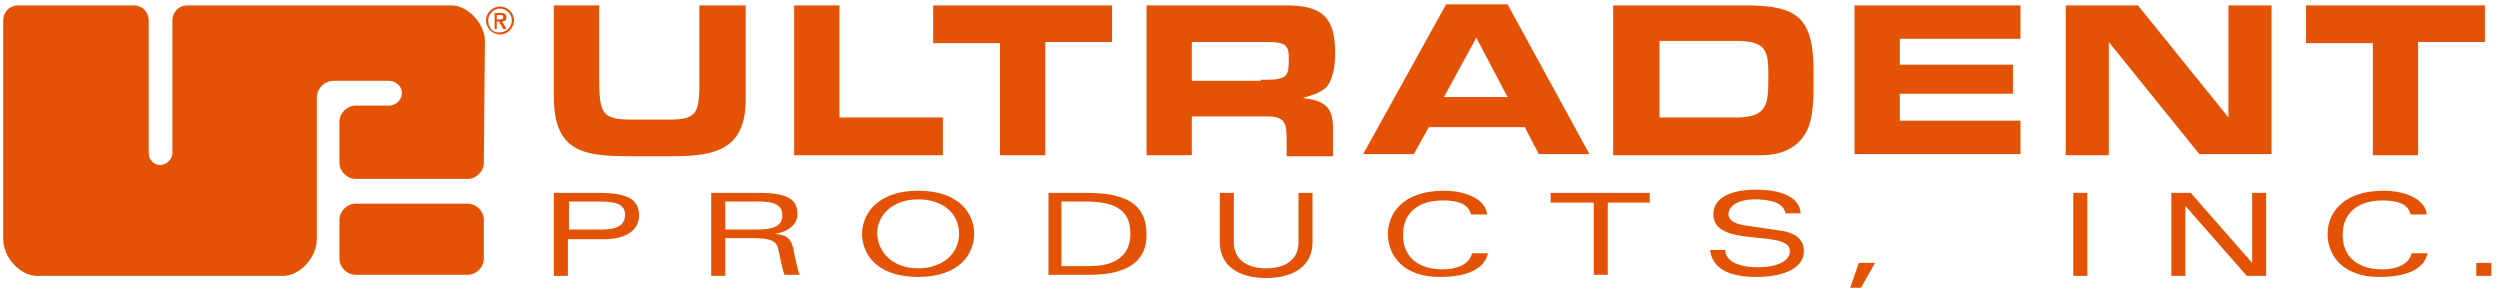 <?xml version="1.0" encoding="UTF-8"?> <svg xmlns="http://www.w3.org/2000/svg" xmlns:xlink="http://www.w3.org/1999/xlink" width="232px" height="27px" viewBox="0 0 232 27" version="1.1"><!-- Generator: Sketch 64 (93537) - https://sketch.com --><title>Desktop</title><desc>Created with Sketch.</desc><g id="Desktop" stroke="none" stroke-width="1" fill="none" fill-rule="evenodd"><g id="upi-logo-en-us-color" fill="#E35205" fill-rule="nonzero"><g id="products" transform="translate(51, 17)"><path d="M0.4,0.9 L4.6,0.9 C7.4,0.9 8.3,1.6 8.3,3 C8.3,4.3 7.2,5.2 5,5.2 L1.7,5.2 L1.7,8.6 L0.4,8.6 L0.4,0.9 Z M4.8,4.3 C6.3,4.3 7,3.9 7,2.9 C7,2.1 6.4,1.7 4.7,1.7 L1.8,1.7 L1.8,4.3 L4.8,4.3 L4.8,4.3 Z M16.3,8.6 L15,8.6 L15,0.9 L19.5,0.9 C22.4,0.9 23,1.7 23,2.9 C23,3.8 22.2,4.5 20.9,4.7 C22.1,4.8 22.5,5.2 22.7,6.5 C22.9,7.3 23,8 23.2,8.5 L21.8,8.5 C21.6,8 21.4,6.9 21.2,6 C21,5.4 20.6,5.1 18.9,5.1 L16.3,5.1 L16.3,8.6 L16.3,8.6 Z M16.3,4.3 L19.3,4.3 C20.7,4.3 21.6,4 21.6,3 C21.6,2.1 21,1.7 19.4,1.7 L16.3,1.7 L16.3,4.3 Z M34.2,0.7 C38.1,0.7 39.4,2.9 39.4,4.7 C39.4,6.5 38.1,8.7 34.2,8.7 C30.3,8.7 29,6.5 29,4.7 C29,2.9 30.4,0.7 34.2,0.7 Z M34.2,7.9 C36.4,7.9 38,6.6 38,4.7 C38,2.8 36.5,1.5 34.2,1.5 C32,1.5 30.4,2.8 30.4,4.7 C30.5,6.6 32,7.9 34.2,7.9 Z M46.3,0.9 L49.9,0.9 C54,0.9 55.4,2.3 55.4,4.8 C55.4,7.2 53.7,8.5 50.1,8.5 L46.3,8.5 L46.3,0.9 L46.3,0.9 Z M47.6,7.7 L50.1,7.7 C53.1,7.7 53.9,6.2 53.9,4.7 C53.9,2.7 52.8,1.7 49.7,1.7 L47.5,1.7 L47.5,7.7 L47.6,7.7 L47.6,7.7 Z M69.5,0.9 L70.8,0.9 L70.8,5.5 C70.8,7.7 69,8.8 66.5,8.8 C64,8.8 62.2,7.7 62.2,5.5 L62.2,0.9 L63.5,0.9 L63.5,5.5 C63.5,7 64.6,7.9 66.5,7.9 C68.4,7.9 69.5,7 69.5,5.5 L69.5,0.9 Z M87.1,6.4 C86.8,8.1 84.9,8.7 82.6,8.7 C79.3,8.7 77.8,6.8 77.8,4.7 C77.8,2.9 79.1,0.7 83,0.7 C85.2,0.7 86.9,1.6 87,2.9 L85.5,2.9 C85.3,1.9 84.2,1.6 82.9,1.6 C80.8,1.6 79.2,2.6 79.2,4.8 C79.2,7 80.8,8 82.9,8 C84.2,8 85.4,7.5 85.6,6.5 L87.1,6.5 L87.1,6.4 L87.1,6.4 Z M96.8,1.8 L92.9,1.8 L92.9,0.9 L102.1,0.9 L102.1,1.8 L98.2,1.8 L98.2,8.5 L96.9,8.5 L96.9,1.8 L96.8,1.8 Z M114.7,2.9 C114.6,1.8 113.3,1.5 111.8,1.5 C110.5,1.5 109.4,2 109.4,2.9 C109.4,3.3 109.7,3.7 110.8,3.9 L114.2,4.4 C115.7,4.6 116.4,5.3 116.4,6.3 C116.4,7.8 114.7,8.7 112,8.7 C109.4,8.7 107.9,7.9 107.7,6.2 L109.1,6.2 C109.1,7.2 110.3,7.8 112.1,7.8 C114,7.8 115.1,7.2 115.1,6.3 C115.1,4.2 108,6.1 108,2.9 C108,1.4 109.5,0.6 112,0.6 C113.9,0.6 116,1.1 116.1,2.8 L114.7,2.8 L114.7,2.9 Z M121.5,7.4 L123,7.4 L121.7,9.7 L120.7,9.7 L121.5,7.4 Z M141.4,0.9 L142.7,0.9 L142.7,8.6 L141.4,8.6 L141.4,0.9 Z M158,0.9 L159.3,0.9 L159.3,8.6 L157.5,8.6 L151.8,2.1 L151.8,8.6 L150.5,8.6 L150.5,0.9 L152.3,0.9 L158,7.4 L158,0.9 Z M174.3,6.4 C174,8.1 172.1,8.7 169.8,8.7 C166.5,8.7 165,6.8 165,4.7 C165,2.9 166.3,0.7 170.2,0.7 C172.4,0.7 174.1,1.6 174.2,2.9 L172.7,2.9 C172.5,1.9 171.4,1.6 170.1,1.6 C168,1.6 166.4,2.6 166.4,4.8 C166.4,7 168,8 170.1,8 C171.4,8 172.6,7.5 172.8,6.5 L174.3,6.5 L174.3,6.4 L174.3,6.4 Z M178.8,7.4 L180.2,7.4 L180.2,8.6 L178.8,8.6 L178.8,7.4 Z" id="Shape"></path></g><path d="M69.2,0.5 L69.2,9.2 C69.2,13.9 66.4,14.5 62.3,14.5 L58.8,14.5 C54.4,14.5 51.4,14.3 51.4,9 L51.4,0.5 L55.6,0.5 L55.6,7.8 C55.7,10.4 55.8,11.1 58.6,11.1 L62.2,11.1 C64.6,11.1 64.8,10.4 64.9,8.4 L64.9,0.5 L69.2,0.5 Z M77.9,0.5 L73.7,0.5 L73.7,14.4 L87.5,14.4 L87.5,10.9 L77.9,10.9 L77.9,0.5 Z M97,3.9 L103.2,3.9 L103.2,0.5 L86.6,0.5 L86.6,4 L92.8,4 L92.8,14.4 L97,14.4 L97,3.9 Z M106.4,0.5 L119.3,0.5 C122.6,0.5 123.9,1.5 123.9,4.9 C123.9,5.9 123.8,6.9 123.3,7.8 C122.8,8.6 121.8,8.8 120.9,9.1 C122.7,9.3 123.7,9.8 123.7,11.8 L123.7,14.5 L119.4,14.5 L119.4,13 C119.4,11.5 119.3,10.8 117.6,10.8 L110.6,10.8 L110.6,14.4 L106.4,14.4 L106.4,0.5 Z M117,7.4 L117.5,7.4 C119.5,7.4 119.6,7 119.6,5.5 C119.6,4.8 119.6,4.2 118.8,4 C118.4,3.9 118,3.9 117.6,3.9 L110.6,3.9 L110.6,7.5 L117,7.5 L117,7.4 Z M132.6,11.8 L131.2,14.3 L126.5,14.3 L134.2,0.4 L139.9,0.4 L147.5,14.3 L142.8,14.3 L141.5,11.8 L132.6,11.8 L132.6,11.8 Z M137,3.5 L134,9 L139.9,9 L137,3.5 Z M149.8,0.5 L162,0.5 C166.9,0.5 168.3,1.7 168.3,6.7 L168.3,7.5 C168.3,8.6 168.3,9.7 168.1,10.8 C167.7,13.2 165.9,14.4 163.5,14.4 L149.7,14.4 L149.7,0.5 L149.8,0.5 Z M161.1,10.9 C163.9,10.9 164.1,9.8 164.1,7.4 L164.1,7.3 C164.1,4.9 164.1,3.8 161.2,3.8 L154,3.8 L154,10.9 L161.1,10.9 L161.1,10.9 Z M172.1,14.3 L187.5,14.3 L187.5,11.2 L176.3,11.2 L176.3,8.7 L186.8,8.7 L186.8,6 L176.3,6 L176.3,3.6 L187.5,3.6 L187.5,0.5 L172.1,0.5 L172.1,14.3 Z M210.8,0.5 L206.8,0.5 L206.8,10.9 L198.4,0.5 L191.7,0.5 L191.7,14.4 L195.7,14.4 L195.7,3.9 L204.1,14.3 L210.8,14.3 L210.8,0.5 Z M224.4,3.9 L230.6,3.9 L230.6,0.5 L214,0.5 L214,4 L220.2,4 L220.2,14.4 L224.4,14.4 L224.4,3.9 L224.4,3.9 Z M45.1,1.9 C45.1,2.6 45.7,3.2 46.4,3.2 C47.1,3.2 47.7,2.6 47.7,1.9 C47.7,1.2 47.1,0.6 46.4,0.6 C45.7,0.6 45.1,1.2 45.1,1.9 Z M45.3,1.9 C45.3,1.3 45.8,0.8 46.4,0.8 C47,0.8 47.5,1.3 47.5,1.9 C47.5,2.5 47,3 46.4,3 C45.8,3.1 45.3,2.6 45.3,1.9 Z M45.9,2.7 L46.1,2.7 L46.1,2 L46.3,2 L46.7,2.7 L47,2.7 L46.6,2 C46.8,2 47,1.9 47,1.6 C47,1.3 46.8,1.2 46.5,1.2 L45.9,1.2 L45.9,2.7 Z M46.1,1.4 L46.4,1.4 C46.6,1.4 46.7,1.4 46.7,1.6 C46.7,1.8 46.5,1.8 46.3,1.8 L46.1,1.8 L46.1,1.4 L46.1,1.4 Z" id="ultradent"></path><g id="snail"><path d="M43.4,18.9 L33,18.9 C32.2,18.9 31.5,19.6 31.5,20.4 L31.5,24 C31.5,24.8 32.2,25.5 33,25.5 L43.4,25.5 C44.2,25.5 44.9,24.8 44.9,24 L44.9,20.4 C44.9,19.6 44.2,18.9 43.4,18.9 Z" id="Path"></path><path d="M44.9,15.1 C44.9,15.9 44.2,16.6 43.4,16.6 L33,16.6 C32.2,16.6 31.5,15.9 31.5,15.1 L31.5,11.3 C31.5,10.5 32.2,9.8 33,9.8 L36.1,9.8 C36.8,9.8 37.3,9.2 37.3,8.6 C37.3,8 36.7,7.5 36.1,7.5 L31,7.5 C30.1,7.5 29.4,8.2 29.4,9.1 L29.4,22.2 C29.4,23.9 27.8,25.6 26.3,25.6 L3.4,25.6 C1.9,25.6 0.3,23.9 0.3,22.2 L0.3,1.9 C0.3,1.1 0.9,0.5 1.7,0.5 L12.4,0.5 C13.2,0.5 13.8,1.1 13.8,1.9 L13.8,14.2 C13.8,14.9 14.4,15.4 15,15.3 C15.6,15.2 16,14.7 16,14.2 L16,1.9 C16,1.1 16.6,0.5 17.4,0.5 L41.9,0.5 C43.4,0.5 45,2.2 45,3.8 L44.9,15.1 Z" id="Path"></path></g></g></g></svg> 